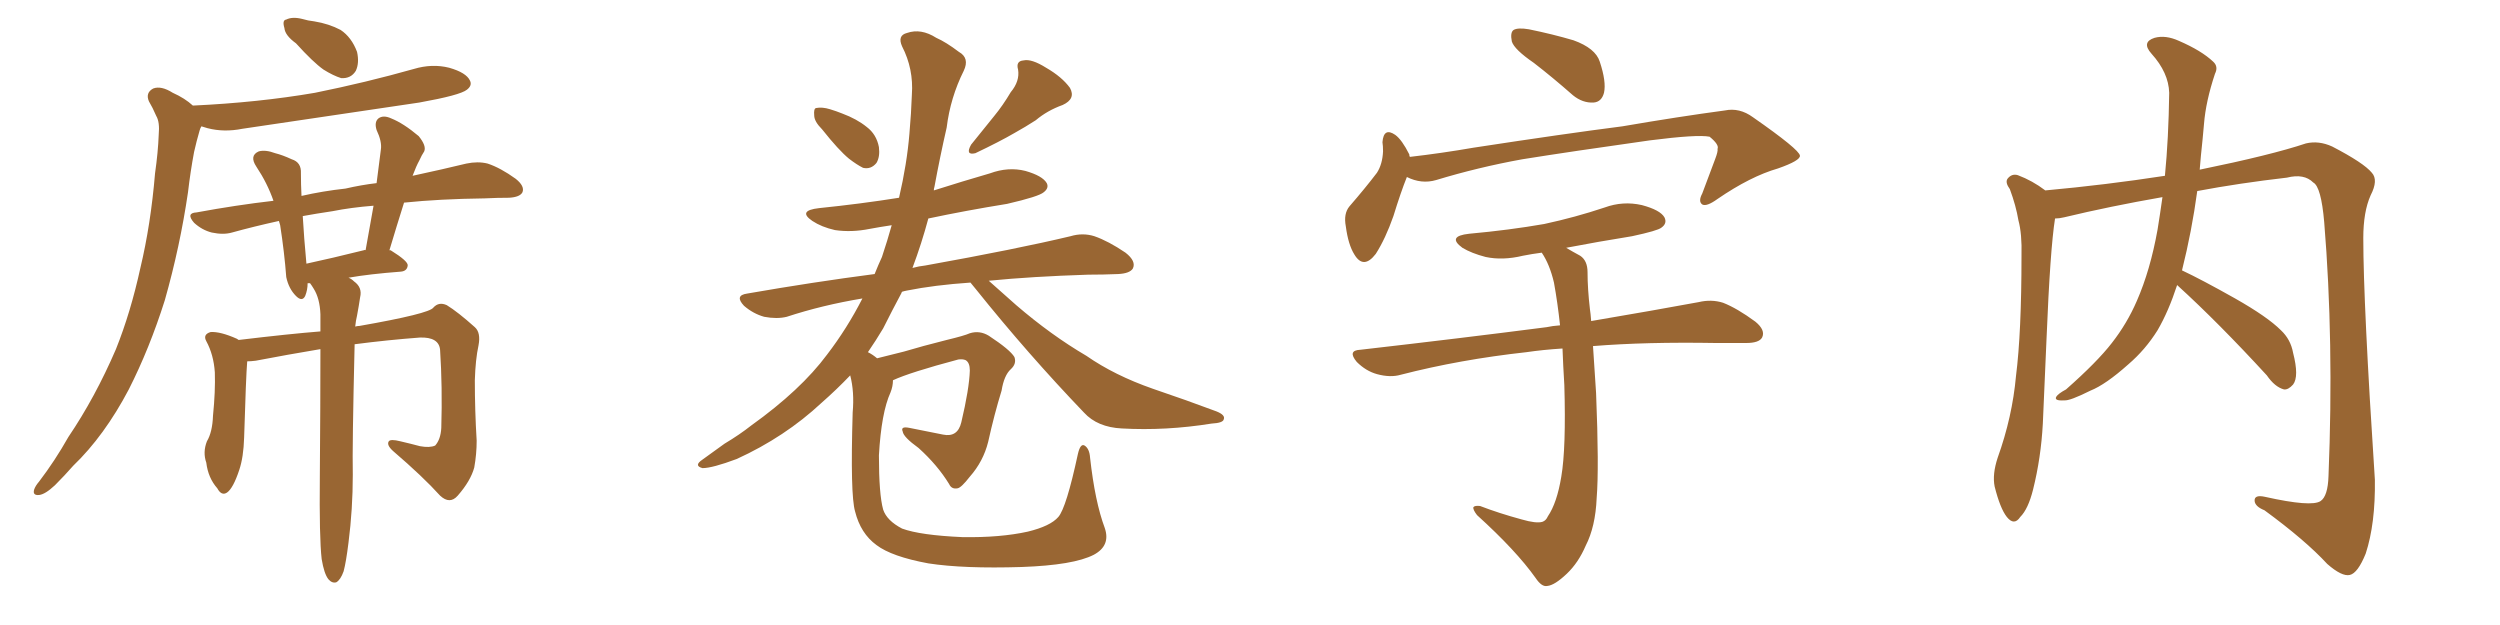 <svg xmlns="http://www.w3.org/2000/svg" xmlns:xlink="http://www.w3.org/1999/xlink" width="600" height="150"><path fill="#996633" padding="10" d="M71.04 10.40L71.04 10.40Q68.41 8.50 68.26 6.74L68.26 6.74Q67.68 4.83 68.70 4.69L68.70 4.69Q70.17 3.96 72.51 4.54L72.51 4.54Q73.97 4.98 75.44 5.13L75.44 5.13Q78.96 5.71 81.74 7.18L81.74 7.18Q84.38 8.94 85.69 12.45L85.69 12.45Q86.28 15.09 85.40 16.99L85.40 16.99Q84.23 18.90 81.88 18.75L81.88 18.75Q79.98 18.16 77.64 16.70L77.64 16.70Q75.15 14.94 71.04 10.40ZM46.29 25.34L46.29 25.34Q61.96 24.61 75.59 22.27L75.59 22.27Q87.89 19.78 99.32 16.55L99.32 16.55Q103.71 15.23 107.81 16.26L107.81 16.26Q111.91 17.43 112.79 19.34L112.79 19.34Q113.38 20.51 112.06 21.53L112.06 21.53Q110.45 22.85 100.63 24.61L100.63 24.61Q78.96 27.83 58.15 30.91L58.15 30.91Q53.76 31.79 49.80 30.76L49.80 30.76Q48.93 30.47 48.34 30.32L48.34 30.32Q48.05 30.76 47.90 31.35L47.90 31.35Q47.17 33.84 46.58 36.47L46.58 36.47Q45.70 41.16 45.12 46.14L45.12 46.14Q43.21 59.18 39.55 72.07L39.55 72.07Q35.89 83.64 30.91 93.46L30.91 93.46Q25.05 104.59 17.58 111.77L17.58 111.77Q15.53 114.11 13.18 116.46L13.18 116.46Q10.84 118.65 9.38 118.80L9.38 118.80Q7.76 118.95 8.20 117.48L8.20 117.48Q8.50 116.60 9.38 115.58L9.38 115.58Q13.18 110.60 16.41 104.88L16.41 104.88Q22.85 95.36 27.83 83.79L27.83 83.79Q31.35 75 33.69 64.31L33.69 64.31Q36.18 53.91 37.21 41.60L37.21 41.60Q37.94 36.47 38.09 32.37L38.09 32.37Q38.38 29.30 37.50 27.83L37.50 27.83Q36.62 25.78 35.74 24.32L35.74 24.32Q34.86 22.27 36.77 21.24L36.77 21.24Q38.67 20.51 41.46 22.27L41.46 22.27Q44.38 23.58 46.29 25.34ZM77.20 134.18L77.20 134.18Q76.61 129.05 76.76 114.40L76.76 114.40Q76.90 96.68 76.90 83.79L76.90 83.79Q68.99 85.11 61.38 86.57L61.38 86.57Q60.21 86.72 59.33 86.72L59.33 86.72Q59.03 90.38 58.59 105.03L58.59 105.03Q58.45 109.72 57.42 112.79L57.42 112.79Q55.96 117.19 54.49 118.21L54.49 118.21Q53.17 119.09 52.15 117.19L52.15 117.19Q49.95 114.70 49.51 111.04L49.51 111.04Q48.63 108.54 49.66 105.91L49.66 105.91Q50.98 103.71 51.12 99.76L51.12 99.76Q51.71 93.90 51.56 89.36L51.56 89.36Q51.27 85.11 49.51 81.88L49.51 81.88Q48.63 80.27 50.54 79.69L50.54 79.69Q52.88 79.54 56.84 81.30L56.84 81.30Q57.13 81.45 57.28 81.59L57.28 81.59Q69.43 80.13 76.90 79.54L76.90 79.54Q76.90 77.34 76.90 75.44L76.90 75.44Q76.76 71.63 75.29 69.29L75.29 69.29Q74.85 68.55 74.41 67.97L74.41 67.97Q73.97 67.97 73.83 67.97L73.83 67.97Q73.83 69.58 73.24 71.04L73.24 71.04Q72.51 72.51 71.04 71.04L71.04 71.04Q69.29 69.29 68.70 66.50L68.70 66.50Q68.26 60.64 67.24 54.05L67.24 54.05Q67.09 53.47 66.94 53.03L66.94 53.03Q60.94 54.35 55.66 55.81L55.66 55.81Q53.61 56.40 50.83 55.81L50.83 55.81Q48.49 55.22 46.58 53.47L46.58 53.47Q44.53 51.12 47.17 50.98L47.17 50.98Q56.69 49.22 65.63 48.19L65.63 48.19Q64.16 43.95 61.52 39.99L61.52 39.99Q59.77 37.35 62.11 36.33L62.11 36.33Q63.72 35.89 66.06 36.77L66.06 36.77Q67.82 37.21 70.02 38.23L70.02 38.23Q72.36 38.96 72.22 41.60L72.22 41.60Q72.22 44.24 72.36 47.02L72.36 47.02Q77.49 45.85 82.91 45.26L82.91 45.26Q86.72 44.38 90.38 43.95L90.38 43.95Q90.97 39.55 91.41 35.89L91.41 35.89Q91.70 33.98 90.38 31.20L90.38 31.20Q89.79 29.30 90.82 28.42L90.82 28.42Q91.99 27.54 93.90 28.42L93.90 28.42Q96.83 29.59 100.49 32.67L100.49 32.67Q102.39 35.01 101.81 36.33L101.81 36.33Q101.22 37.21 100.63 38.53L100.63 38.53Q99.90 39.84 99.02 42.19L99.02 42.19Q106.49 40.58 111.91 39.26L111.91 39.26Q114.70 38.67 117.04 39.26L117.04 39.26Q120.12 40.28 123.78 42.92L123.78 42.92Q125.98 44.68 125.39 46.14L125.39 46.14Q124.80 47.31 122.17 47.46L122.17 47.46Q119.38 47.46 116.31 47.61L116.31 47.61Q105.47 47.75 96.97 48.63L96.97 48.63Q95.21 54.20 93.46 60.06L93.46 60.06Q93.75 60.06 93.75 60.06L93.75 60.06Q98.00 62.70 97.85 63.72L97.85 63.72Q97.71 65.04 96.24 65.19L96.24 65.19Q88.62 65.77 83.64 66.65L83.64 66.65Q84.38 66.94 84.96 67.53L84.96 67.53Q87.01 68.99 86.43 71.34L86.43 71.34Q86.13 73.39 85.69 75.73L85.69 75.73Q85.40 76.90 85.25 78.37L85.25 78.37Q85.84 78.22 86.28 78.22L86.28 78.22Q102.98 75.29 104.00 73.83L104.00 73.83Q105.32 72.36 107.23 73.24L107.23 73.24Q109.86 74.85 113.96 78.52L113.96 78.52Q115.43 79.83 114.84 82.91L114.84 82.91Q114.11 86.28 113.96 91.26L113.96 91.26Q113.96 98.58 114.40 105.76L114.40 105.76Q114.40 108.98 113.82 112.21L113.82 112.21Q112.94 115.43 109.86 118.95L109.86 118.95Q107.96 121.14 105.62 118.95L105.62 118.95Q101.51 114.40 94.34 108.25L94.34 108.25Q92.72 106.79 93.31 105.91L93.31 105.91Q93.75 105.32 96.09 105.91L96.09 105.91Q98.58 106.49 100.78 107.08L100.78 107.08Q103.13 107.52 104.44 106.93L104.44 106.93Q105.76 105.47 105.91 102.69L105.91 102.69Q106.20 92.87 105.62 83.94L105.62 83.94Q105.32 80.86 100.78 81.01L100.78 81.01Q93.02 81.59 85.11 82.62L85.11 82.62Q84.52 107.23 84.67 113.96L84.67 113.96Q84.67 122.17 83.64 130.22L83.64 130.22Q83.06 134.91 82.47 137.11L82.47 137.11Q81.74 139.16 80.71 139.75L80.71 139.75Q79.69 140.04 78.81 139.01L78.81 139.01Q77.78 137.70 77.20 134.18ZM87.30 60.06L87.30 60.06L87.30 60.06Q87.60 59.91 87.74 60.06L87.74 60.06Q88.77 54.35 89.65 49.37L89.65 49.37Q84.23 49.80 79.83 50.68L79.83 50.68Q75.88 51.27 72.66 51.86L72.66 51.86Q72.95 56.98 73.54 63.28L73.54 63.28Q79.69 61.96 87.30 60.06ZM197.31 31.05L197.31 31.05Q195.41 29.15 195.41 27.69L195.41 27.69Q195.26 26.07 195.85 25.93L195.85 25.93Q197.31 25.63 199.22 26.22L199.22 26.22Q200.68 26.66 202.15 27.25L202.15 27.25Q205.66 28.56 208.01 30.47L208.01 30.47Q210.35 32.23 210.94 35.30L210.94 35.30Q211.23 37.65 210.35 39.11L210.35 39.11Q209.03 40.72 207.13 40.28L207.13 40.28Q205.66 39.55 203.76 38.09L203.76 38.09Q201.27 36.04 197.31 31.05ZM242.58 22.12L242.58 22.12Q244.78 19.48 244.34 16.70L244.34 16.70Q243.75 14.65 245.65 14.50L245.65 14.50Q247.56 14.06 251.07 16.26L251.07 16.26Q254.88 18.46 256.79 21.09L256.79 21.09Q258.25 23.73 255.03 25.20L255.03 25.20Q251.37 26.51 248.58 28.86L248.58 28.86Q246.09 30.47 243.46 31.93L243.46 31.93Q239.94 33.98 234.08 36.77L234.08 36.77Q231.59 37.35 233.06 34.72L233.06 34.72Q235.99 31.05 238.62 27.83L238.62 27.83Q240.67 25.34 242.58 22.12ZM206.98 71.63L206.98 71.63L206.98 71.63Q197.31 73.24 188.82 76.03L188.82 76.03Q186.47 76.61 183.40 76.03L183.40 76.03Q180.76 75.29 178.56 73.39L178.56 73.39Q176.22 70.90 179.30 70.46L179.30 70.46Q195.26 67.68 209.91 65.77L209.91 65.77Q210.79 63.57 211.67 61.67L211.67 61.67Q212.99 57.71 214.01 54.05L214.01 54.05Q211.08 54.49 208.74 54.93L208.74 54.93Q204.35 55.81 200.39 55.22L200.39 55.22Q197.17 54.49 194.97 53.03L194.97 53.03Q191.31 50.54 196.58 49.95L196.58 49.95Q206.54 48.93 215.77 47.46L215.77 47.46Q217.68 39.26 218.26 32.08L218.26 32.08Q218.70 27.10 218.85 22.71L218.85 22.71Q219.29 16.55 216.50 11.13L216.50 11.13Q215.33 8.50 217.68 7.91L217.68 7.91Q221.04 6.74 224.71 9.08L224.71 9.08Q227.05 10.11 230.13 12.45L230.13 12.45Q232.76 13.92 231.30 16.99L231.30 16.99Q228.08 23.44 227.20 30.62L227.20 30.62Q225.59 37.65 224.27 44.82L224.27 44.82Q224.12 45.26 224.12 45.70L224.12 45.70Q231.01 43.51 237.60 41.60L237.60 41.60Q241.99 39.99 246.09 41.02L246.09 41.02Q250.20 42.19 251.22 43.95L251.22 43.95Q251.81 45.12 250.49 46.14L250.49 46.14Q249.32 47.17 241.70 48.93L241.70 48.93Q231.74 50.54 222.80 52.44L222.80 52.44Q221.19 58.45 218.99 64.31L218.99 64.31Q220.61 63.87 222.07 63.72L222.07 63.72Q244.04 59.77 256.93 56.69L256.93 56.69Q259.86 55.81 262.65 56.69L262.65 56.69Q266.02 57.86 270.12 60.64L270.12 60.64Q272.75 62.70 271.88 64.45L271.88 64.45Q271.14 65.63 268.36 65.77L268.36 65.77Q264.84 65.92 261.18 65.92L261.18 65.92Q247.56 66.36 237.30 67.38L237.30 67.38Q239.79 69.58 243.90 73.24L243.90 73.24Q252.25 80.42 260.74 85.40L260.74 85.40Q267.48 90.09 276.71 93.31L276.71 93.31Q284.91 96.09 291.94 98.73L291.94 98.73Q294.14 99.61 293.70 100.63L293.70 100.63Q293.55 101.51 290.77 101.66L290.77 101.66Q279.79 103.42 269.24 102.83L269.24 102.83Q263.38 102.54 260.16 99.02L260.16 99.02Q246.68 84.96 234.23 69.43L234.23 69.43Q233.35 68.41 232.91 67.82L232.91 67.82Q224.27 68.41 217.68 69.73L217.68 69.73Q216.94 69.87 216.50 70.02L216.50 70.02Q216.36 70.17 216.36 70.31L216.36 70.31Q214.16 74.41 211.96 78.81L211.96 78.81Q210.21 81.74 208.30 84.52L208.30 84.52Q209.47 85.11 210.50 85.99L210.50 85.99Q212.99 85.40 216.94 84.38L216.94 84.38Q221.34 83.06 227.20 81.59L227.20 81.59Q231.45 80.57 232.76 79.98L232.76 79.98Q235.11 79.25 237.30 80.57L237.30 80.57Q242.43 83.94 243.46 85.69L243.46 85.69Q244.04 87.30 242.58 88.62L242.58 88.62Q240.97 90.09 240.38 93.75L240.38 93.75Q238.62 99.46 237.16 106.05L237.16 106.05Q235.99 110.74 232.76 114.40L232.76 114.40Q230.71 117.04 229.83 117.19L229.83 117.19Q228.37 117.48 227.78 116.16L227.78 116.16Q225 111.62 220.46 107.52L220.46 107.52Q216.80 104.88 216.65 103.56L216.65 103.56Q216.06 102.25 218.26 102.69L218.26 102.69Q221.78 103.42 226.32 104.30L226.32 104.30Q229.83 105.03 230.71 101.37L230.71 101.37Q232.62 93.31 232.76 88.92L232.76 88.92Q232.76 87.01 231.74 86.43L231.74 86.43Q231.01 86.13 229.98 86.28L229.98 86.28Q218.41 89.36 214.31 91.26L214.31 91.26Q214.31 92.72 213.72 94.19L213.72 94.19Q211.52 99.02 210.94 109.28L210.94 109.28Q210.94 118.65 211.96 122.31L211.96 122.31Q212.84 124.95 216.50 126.86L216.50 126.86Q220.90 128.47 231.01 128.91L231.01 128.91Q240.09 129.05 246.68 127.59L246.68 127.59Q252.10 126.27 254.00 124.07L254.00 124.07Q255.91 121.88 258.69 108.98L258.69 108.98Q259.28 106.35 260.30 106.93L260.30 106.93Q261.47 107.67 261.62 109.86L261.62 109.86Q262.79 120.41 265.14 126.71L265.14 126.71Q266.60 130.96 262.50 133.15L262.50 133.15Q257.67 135.64 245.21 136.08L245.21 136.08Q231.30 136.52 222.80 135.21L222.80 135.21Q214.01 133.59 210.35 130.81L210.35 130.81Q206.54 128.03 205.22 122.75L205.22 122.75Q204.05 118.80 204.64 99.02L204.64 99.02Q205.08 94.04 204.05 90.09L204.05 90.09Q200.83 93.46 197.17 96.68L197.17 96.68Q188.38 104.88 176.81 110.16L176.81 110.16Q170.95 112.35 168.60 112.35L168.60 112.35Q166.41 111.77 168.60 110.30L168.60 110.30Q171.24 108.40 173.88 106.49L173.88 106.49Q177.54 104.30 180.32 102.10L180.32 102.10Q192.19 93.60 198.49 85.11L198.49 85.11Q203.32 78.81 206.98 71.63ZM368.12 15.09L368.12 15.09Q363.43 11.87 362.84 9.96L362.84 9.96Q362.40 7.76 363.28 7.18L363.28 7.18Q364.31 6.59 366.94 7.03L366.94 7.03Q372.66 8.20 377.64 9.67L377.64 9.67Q382.91 11.57 383.94 14.79L383.94 14.79Q385.55 19.63 384.96 22.27L384.96 22.27Q384.38 24.46 382.47 24.61L382.47 24.61Q379.83 24.76 377.49 22.85L377.49 22.85Q372.66 18.60 368.12 15.09ZM337.65 42.48L337.65 42.48Q336.18 46.14 334.42 51.86L334.42 51.86Q332.52 57.28 330.18 60.94L330.18 60.94Q327.25 64.75 325.05 61.08L325.05 61.08Q323.58 58.74 323.00 54.35L323.00 54.35Q322.41 51.27 323.88 49.51L323.88 49.51Q327.69 45.12 330.47 41.46L330.47 41.46Q331.79 39.40 331.93 36.33L331.93 36.33Q331.93 35.01 331.79 34.13L331.79 34.13Q332.08 30.47 334.86 32.37L334.86 32.37Q336.47 33.54 338.23 37.06L338.23 37.06Q338.23 37.50 338.38 37.65L338.38 37.65Q346.00 36.77 353.61 35.45L353.61 35.45Q375.59 32.08 389.36 30.32L389.36 30.32Q402.98 27.98 413.96 26.51L413.96 26.51Q417.48 25.78 420.70 28.13L420.70 28.13Q431.84 35.89 431.98 37.35L431.98 37.35Q432.13 38.53 426.71 40.43L426.71 40.43Q420.12 42.33 412.21 47.75L412.21 47.75Q409.57 49.66 408.54 49.07L408.54 49.07Q407.52 48.34 408.54 46.44L408.54 46.44Q410.16 42.19 411.62 38.23L411.62 38.23Q412.35 36.33 412.21 35.74L412.21 35.74Q412.65 34.72 410.30 32.81L410.30 32.81Q407.37 32.23 395.95 33.69L395.95 33.69Q377.20 36.33 365.33 38.23L365.33 38.23Q354.79 40.14 344.68 43.21L344.68 43.21Q341.16 44.24 337.65 42.48ZM370.02 60.64L370.02 60.64L370.02 60.64Q367.68 60.94 365.48 61.38L365.48 61.38Q360.64 62.55 356.54 61.67L356.54 61.67Q353.17 60.79 350.98 59.47L350.98 59.47Q347.17 56.69 352.59 56.10L352.59 56.10Q362.26 55.22 370.61 53.76L370.61 53.76Q378.08 52.15 385.11 49.80L385.11 49.80Q389.50 48.19 394.04 49.22L394.04 49.22Q398.44 50.39 399.46 52.15L399.46 52.15Q400.20 53.61 398.73 54.64L398.73 54.64Q397.85 55.37 391.70 56.69L391.70 56.69Q383.50 58.01 375.88 59.47L375.88 59.47Q377.34 60.35 379.25 61.38L379.25 61.38Q381.01 62.55 381.01 65.33L381.01 65.33Q381.01 69.29 381.59 74.27L381.59 74.27Q381.74 75.15 381.88 77.05L381.88 77.05Q397.41 74.41 407.67 72.51L407.67 72.51Q410.74 71.78 413.53 72.66L413.53 72.66Q416.89 73.97 421.29 77.20L421.29 77.20Q423.78 79.25 422.90 81.01L422.90 81.01Q422.17 82.32 419.09 82.32L419.09 82.32Q415.72 82.32 411.77 82.32L411.77 82.32Q395.07 82.03 382.32 83.06L382.32 83.06Q382.62 87.60 383.06 94.34L383.06 94.34Q383.79 112.35 383.20 119.53L383.20 119.53Q382.91 126.42 380.57 130.96L380.57 130.96Q378.81 135.06 376.03 137.70L376.03 137.70Q373.10 140.48 371.34 140.63L371.34 140.63Q370.02 140.92 368.55 138.72L368.55 138.72Q363.87 132.13 354.49 123.63L354.49 123.63Q353.47 122.31 353.61 121.73L353.61 121.73Q353.91 121.29 355.22 121.44L355.22 121.44Q359.77 123.19 365.19 124.66L365.19 124.66Q368.70 125.68 370.17 125.24L370.17 125.24Q371.04 124.95 371.48 123.93L371.48 123.93Q373.68 120.70 374.71 114.40L374.71 114.40Q375.88 107.52 375.44 92.43L375.44 92.43Q375.15 87.74 375 83.64L375 83.64Q370.31 83.94 366.36 84.52L366.36 84.52Q350.39 86.28 336.18 89.94L336.18 89.94Q333.69 90.67 330.47 89.79L330.47 89.79Q327.83 89.06 325.63 86.87L325.63 86.87Q323.29 84.08 326.51 83.94L326.51 83.94Q350.83 81.15 371.19 78.52L371.19 78.52Q372.51 78.22 374.41 78.08L374.41 78.08Q373.83 72.66 372.95 67.82L372.95 67.82Q371.92 63.43 370.02 60.64ZM522.51 68.41L522.51 68.41L522.51 68.41Q520.46 74.71 517.82 79.25L517.82 79.25Q514.89 83.94 510.79 87.45L510.79 87.45Q505.37 92.29 501.71 93.75L501.71 93.75Q496.73 96.24 495.41 96.09L495.41 96.09Q492.92 96.24 493.51 95.21L493.51 95.21Q493.95 94.48 495.85 93.46L495.85 93.46Q503.32 86.87 506.84 82.32L506.84 82.32Q510.50 77.64 512.84 72.22L512.84 72.22Q516.06 64.89 517.82 55.08L517.82 55.08Q518.41 51.42 518.99 47.31L518.99 47.31Q506.40 49.51 495.41 52.15L495.41 52.15Q494.24 52.44 493.21 52.44L493.21 52.44Q492.04 59.77 491.16 81.45L491.16 81.45Q490.72 91.41 490.28 101.66L490.28 101.66Q489.84 109.86 487.94 117.48L487.94 117.48Q486.77 122.17 484.86 124.07L484.86 124.07Q483.40 126.27 481.64 124.07L481.64 124.07Q480.03 122.02 478.71 116.75L478.71 116.75Q478.13 113.82 479.44 109.86L479.44 109.86Q482.96 100.05 483.84 90.23L483.84 90.23Q485.16 79.83 485.16 61.38L485.16 61.38Q485.30 56.10 484.42 52.88L484.42 52.88Q483.84 49.37 482.37 45.41L482.37 45.41Q481.20 43.80 481.79 42.92L481.79 42.92Q482.81 41.60 484.28 42.04L484.28 42.04Q487.79 43.36 490.87 45.70L490.87 45.70Q505.37 44.38 519.58 42.19L519.58 42.19Q520.46 33.25 520.61 22.27L520.61 22.27Q520.46 17.43 516.36 12.89L516.36 12.89Q513.87 10.11 517.09 9.08L517.09 9.08Q519.73 8.35 522.95 9.81L522.95 9.81Q528.37 12.16 531.15 14.79L531.15 14.79Q532.47 15.97 531.59 17.72L531.59 17.72Q529.39 24.32 528.96 29.74L528.96 29.74Q528.66 33.25 528.22 37.35L528.22 37.35Q528.08 38.96 527.93 40.72L527.93 40.72Q545.07 37.21 553.42 34.42L553.42 34.42Q556.49 33.69 559.72 35.16L559.72 35.16Q567.33 39.11 569.24 41.46L569.24 41.46Q570.85 43.21 568.95 46.88L568.95 46.88Q567.19 50.83 567.19 57.13L567.19 57.13Q567.19 72.80 569.97 115.14L569.97 115.14Q570.12 125.68 567.77 132.86L567.77 132.86Q565.87 137.55 563.96 137.99L563.96 137.99Q562.06 138.43 558.54 135.35L558.54 135.35Q553.27 129.64 543.46 122.46L543.46 122.46Q541.26 121.58 541.11 120.26L541.11 120.26Q540.97 118.65 543.60 119.24L543.60 119.24Q554.74 121.73 556.93 120.26L556.93 120.26Q558.69 119.09 558.84 114.26L558.84 114.26Q560.16 81.88 557.81 53.32L557.81 53.32Q557.08 44.82 555.18 43.80L555.18 43.80Q552.98 41.60 548.88 42.63L548.88 42.63Q537.45 43.95 527.34 45.85L527.34 45.85Q526.03 55.52 523.68 64.89L523.68 64.89Q528.37 67.09 536.43 71.63L536.43 71.63Q544.19 76.03 547.41 79.25L547.41 79.25Q549.76 81.45 550.34 84.67L550.34 84.67Q551.81 90.38 550.34 92.29L550.34 92.29Q549.17 93.60 548.14 93.46L548.14 93.46Q545.95 92.87 544.04 90.09L544.04 90.09Q532.47 77.49 522.66 68.55L522.66 68.55Q522.51 68.41 522.51 68.41Z"/></svg>